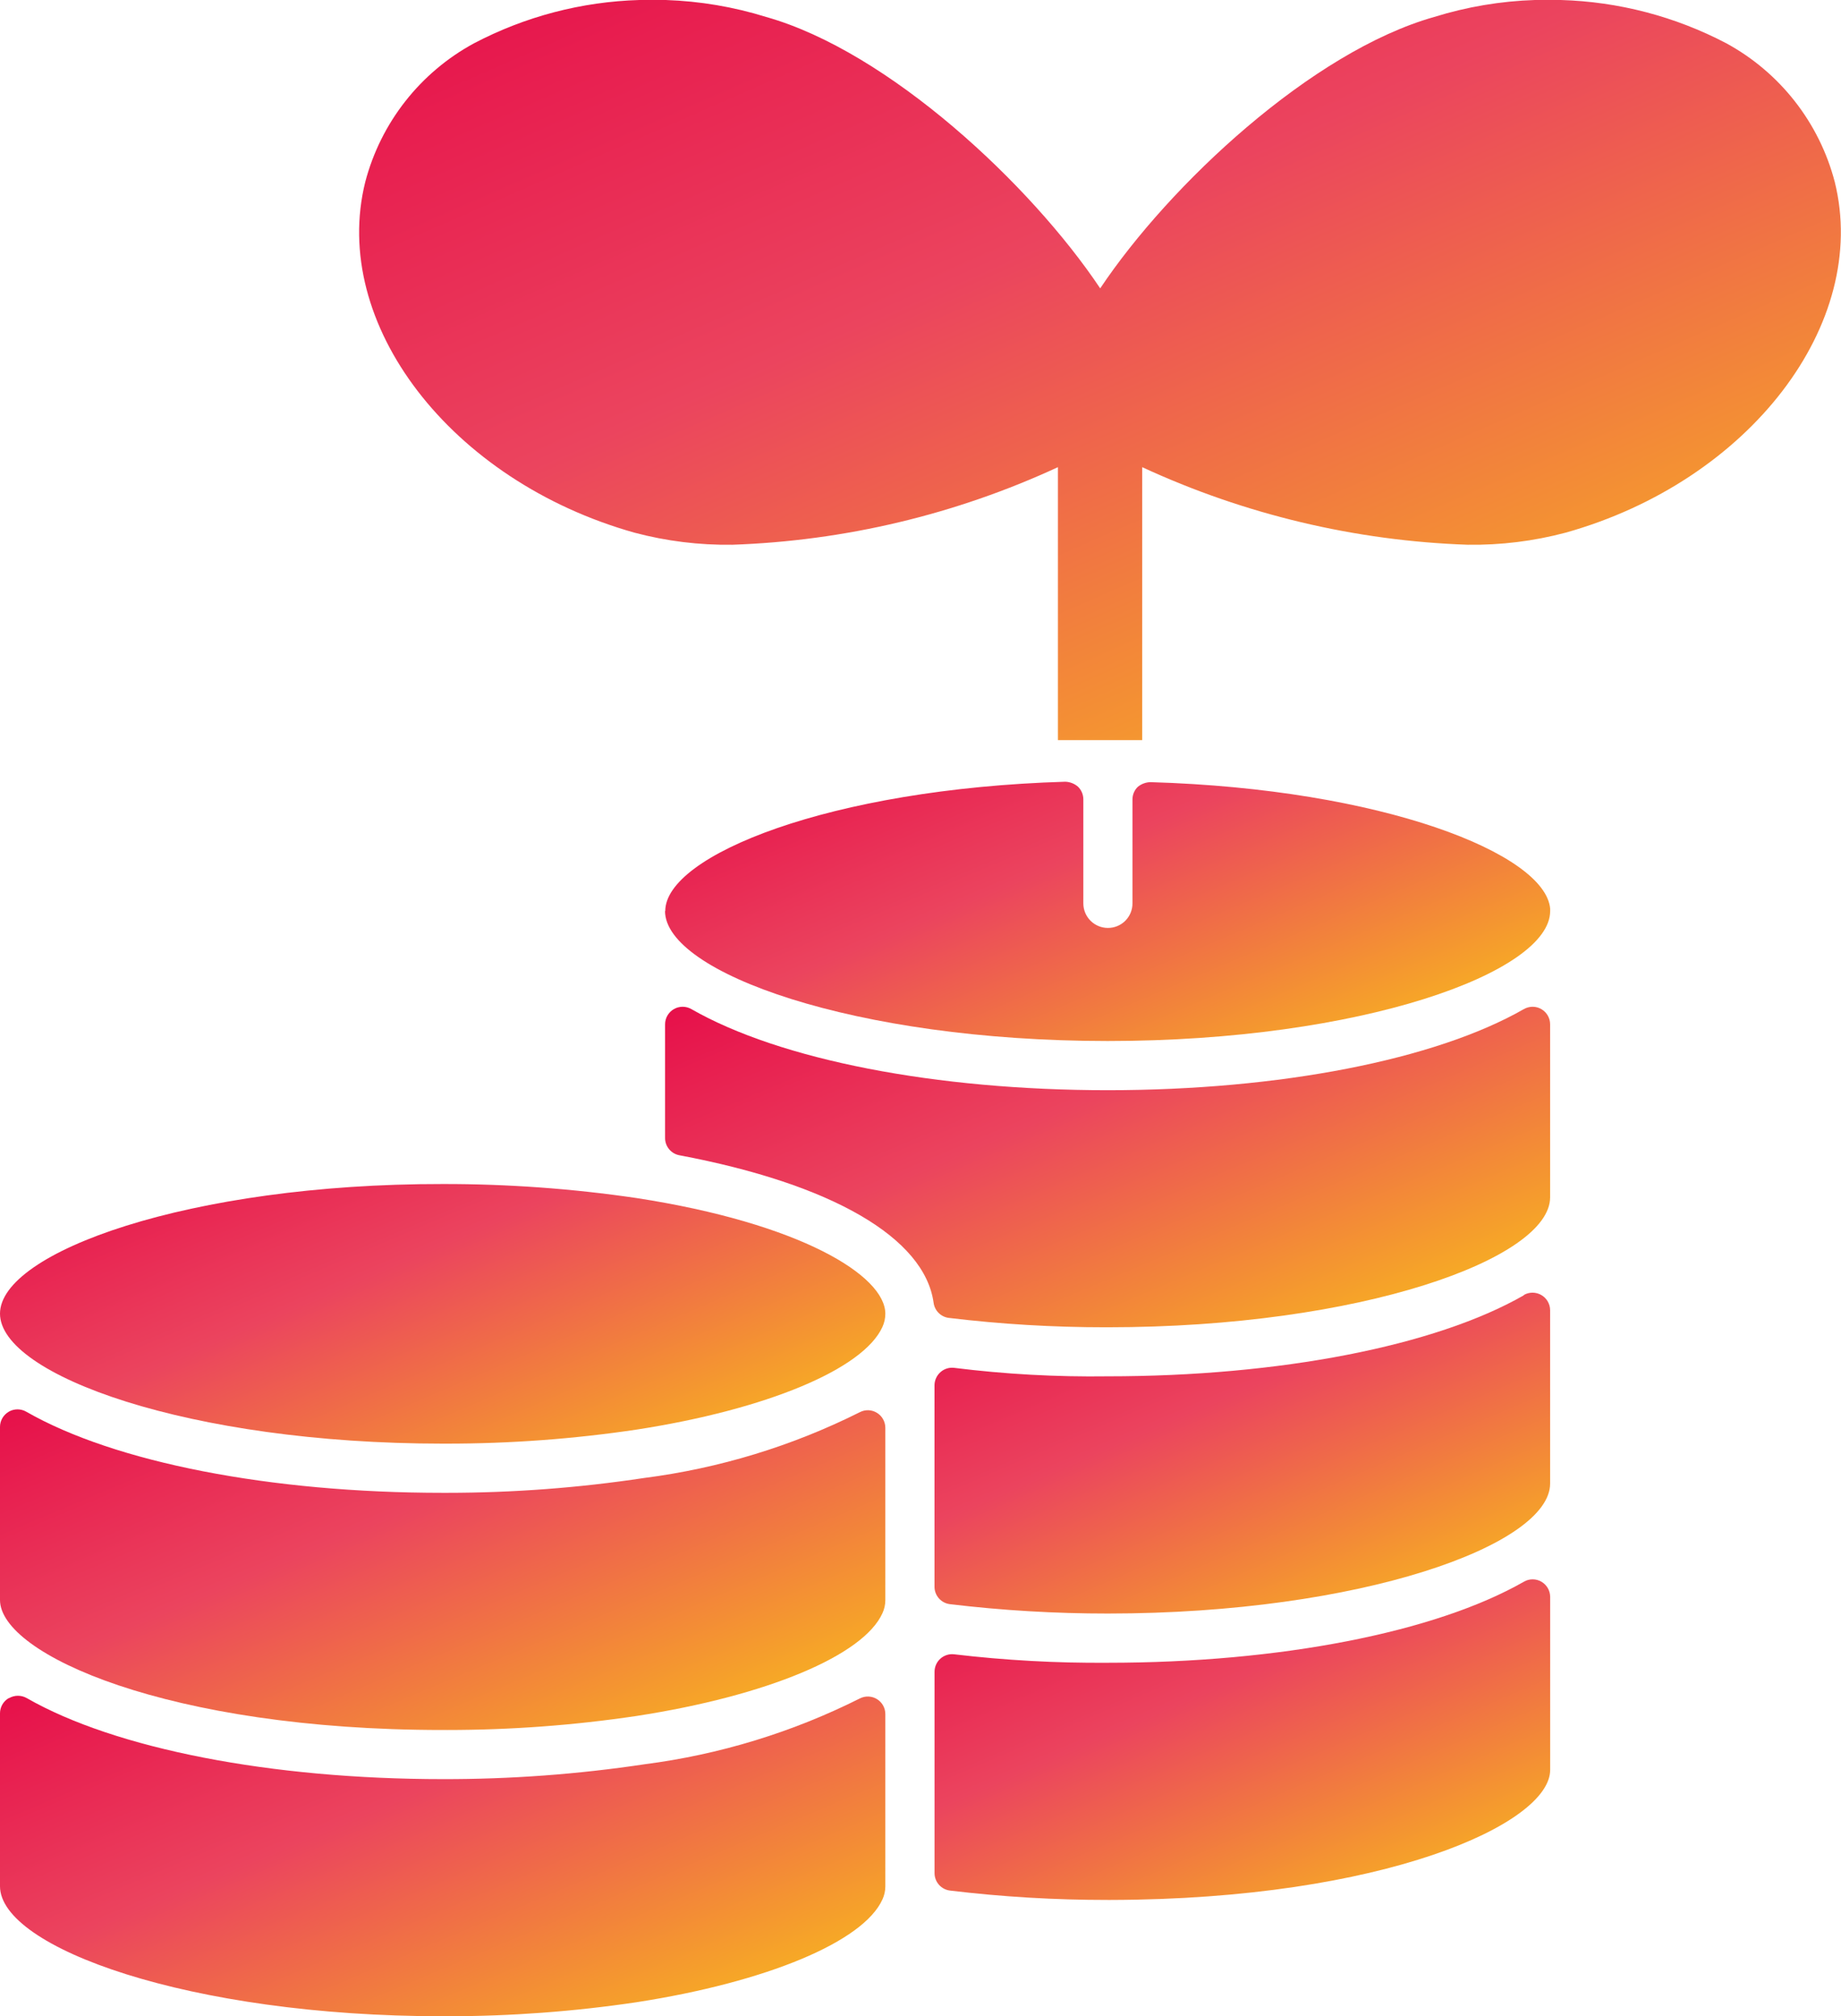 <svg xmlns="http://www.w3.org/2000/svg" xmlns:xlink="http://www.w3.org/1999/xlink" width="39.31" height="43.042" viewBox="0 0 39.31 43.042"><defs><linearGradient id="a" x1="0.797" y1="0.891" x2="0.787" y2="-0.116" gradientUnits="objectBoundingBox"><stop offset="0" stop-color="#f7ae23"/><stop offset="0.5" stop-color="#eb445e"/><stop offset="1" stop-color="#e50044"/></linearGradient><clipPath id="i"><path d="M32.54,33.765c-1.894,1.082-5.217,1.731-8.885,1.731a26.251,26.251,0,0,1-3.283-.181.375.375,0,0,0-.417.372v4.3a.375.375,0,0,0,.33.372,28.008,28.008,0,0,0,3.37.2.412.412,0,0,0,.06,0c5.816-.011,9.385-1.621,9.385-2.776V34.09a.376.376,0,0,0-.186-.324.372.372,0,0,0-.188-.051.366.366,0,0,0-.186.05" fill="url(#a)"/></clipPath><clipPath id="k"><path d="M0,28.043c0,1.311,4.042,2.775,9.451,2.775h.077a27.473,27.473,0,0,0,4.068-.3c2.778-.43,4.839-1.292,5.246-2.191a.677.677,0,0,0,.062-.281c0-.82-1.823-1.932-5.309-2.47h0a28.172,28.172,0,0,0-4.142-.3C4.042,25.269,0,26.733,0,28.043" fill="url(#a)"/></clipPath><clipPath id="m"><path d="M32.538,27.651c-1.892,1.084-5.215,1.73-8.886,1.73a23.847,23.847,0,0,1-3.28-.181.371.371,0,0,0-.293.094.377.377,0,0,0-.125.279v4.3a.374.374,0,0,0,.33.372,28.21,28.21,0,0,0,3.369.2c5.406,0,9.446-1.464,9.446-2.775v-3.7a.376.376,0,0,0-.561-.326" fill="url(#a)"/></clipPath><clipPath id="o"><path d="M.186,30.138A.373.373,0,0,0,0,30.462v3.694c0,1.159,3.6,2.775,9.451,2.775h.095a27.367,27.367,0,0,0,4.05-.3c2.779-.429,4.839-1.29,5.246-2.192a.657.657,0,0,0,.062-.279V30.481a.375.375,0,0,0-.178-.32.369.369,0,0,0-.365-.015,14.358,14.358,0,0,1-4.605,1.405,28.251,28.251,0,0,1-4.21.317H9.452c-3.674,0-7-.648-8.89-1.731a.375.375,0,0,0-.376,0" fill="url(#a)"/></clipPath><clipPath id="q"><path d="M32.538,21.542c-1.892,1.083-5.214,1.731-8.885,1.731s-7-.648-8.89-1.731a.375.375,0,0,0-.562.325v2.427a.374.374,0,0,0,.306.368c3.257.613,5.236,1.762,5.428,3.15a.374.374,0,0,0,.326.322,27.793,27.793,0,0,0,3.345.2h.047c5.406,0,9.446-1.465,9.446-2.775V21.867a.375.375,0,0,0-.186-.324.368.368,0,0,0-.187-.051.381.381,0,0,0-.188.05" fill="url(#a)"/></clipPath><clipPath id="s"><path d="M.186,36.251A.375.375,0,0,0,0,36.575v3.692c0,1.31,4.042,2.775,9.451,2.775h.095a27.5,27.5,0,0,0,4.05-.3c2.779-.431,4.84-1.292,5.246-2.193a.664.664,0,0,0,.062-.279V36.592a.374.374,0,0,0-.543-.335,14.335,14.335,0,0,1-4.6,1.406,28.7,28.7,0,0,1-4.3.317h0c-3.673,0-7-.647-8.89-1.73a.382.382,0,0,0-.376,0" fill="url(#a)"/></clipPath><clipPath id="u"><path d="M32.773,0a8.116,8.116,0,0,0-2.149.362c-2.611.737-5.654,3.581-7.132,5.794C22.013,3.943,18.974,1.1,16.359.362A8.134,8.134,0,0,0,14.215,0h-.564a8.1,8.1,0,0,0-3.529.924A4.729,4.729,0,0,0,7.8,3.881c-.757,3.026,1.821,6.386,5.747,7.49a7.72,7.72,0,0,0,2.09.258,18.043,18.043,0,0,0,6.952-1.656V15.8h1.8V9.973a18.038,18.038,0,0,0,6.951,1.656,7.72,7.72,0,0,0,2.09-.258c3.925-1.1,6.5-4.464,5.746-7.49A4.729,4.729,0,0,0,36.861.924,8.106,8.106,0,0,0,33.325,0Z" fill="url(#a)"/></clipPath><clipPath id="w"><path d="M14.2,19.448c0,1.311,4.043,2.775,9.453,2.775S33.1,20.759,33.1,19.448a.436.436,0,0,0,0-.051c-.106-1.173-3.58-2.555-8.532-2.7a.44.44,0,0,0-.273.1.374.374,0,0,0-.114.269v2.22a.522.522,0,0,1-.525.523h0a.524.524,0,0,1-.524-.524V17.063a.377.377,0,0,0-.114-.269.437.437,0,0,0-.272-.106c-5.033.15-8.541,1.576-8.541,2.76" fill="url(#a)"/></clipPath></defs><g clip-path="url(#i)"><rect width="14.77" height="11.397" transform="translate(17.514 34.739) rotate(-22.744)" fill="url(#a)"/></g><g clip-path="url(#k)"><rect width="19.579" height="12.426" transform="matrix(0.922, -0.387, 0.387, 0.922, -1.979, 26.099)" fill="url(#a)"/></g><g clip-path="url(#m)"><rect width="14.77" height="11.396" transform="matrix(0.922, -0.387, 0.387, 0.922, 17.513, 28.626)" fill="url(#a)"/></g><g clip-path="url(#o)"><rect width="20.08" height="13.621" transform="translate(-2.441 31.11) rotate(-22.744)" fill="url(#a)"/></g><g clip-path="url(#q)"><rect width="20.081" height="13.635" transform="translate(11.754 22.501) rotate(-22.744)" fill="url(#a)"/></g><g clip-path="url(#s)"><rect width="20.08" height="13.619" transform="translate(-2.44 37.222) rotate(-22.744)" fill="url(#a)"/></g><g clip-path="url(#u)"><rect width="36.435" height="27.281" transform="translate(1.415 2.361) rotate(-22.744)" fill="url(#a)"/></g><g clip-path="url(#w)"><rect width="19.569" height="12.411" transform="matrix(0.922, -0.387, 0.387, 0.922, 12.226, 17.516)" fill="url(#a)"/></g></svg>